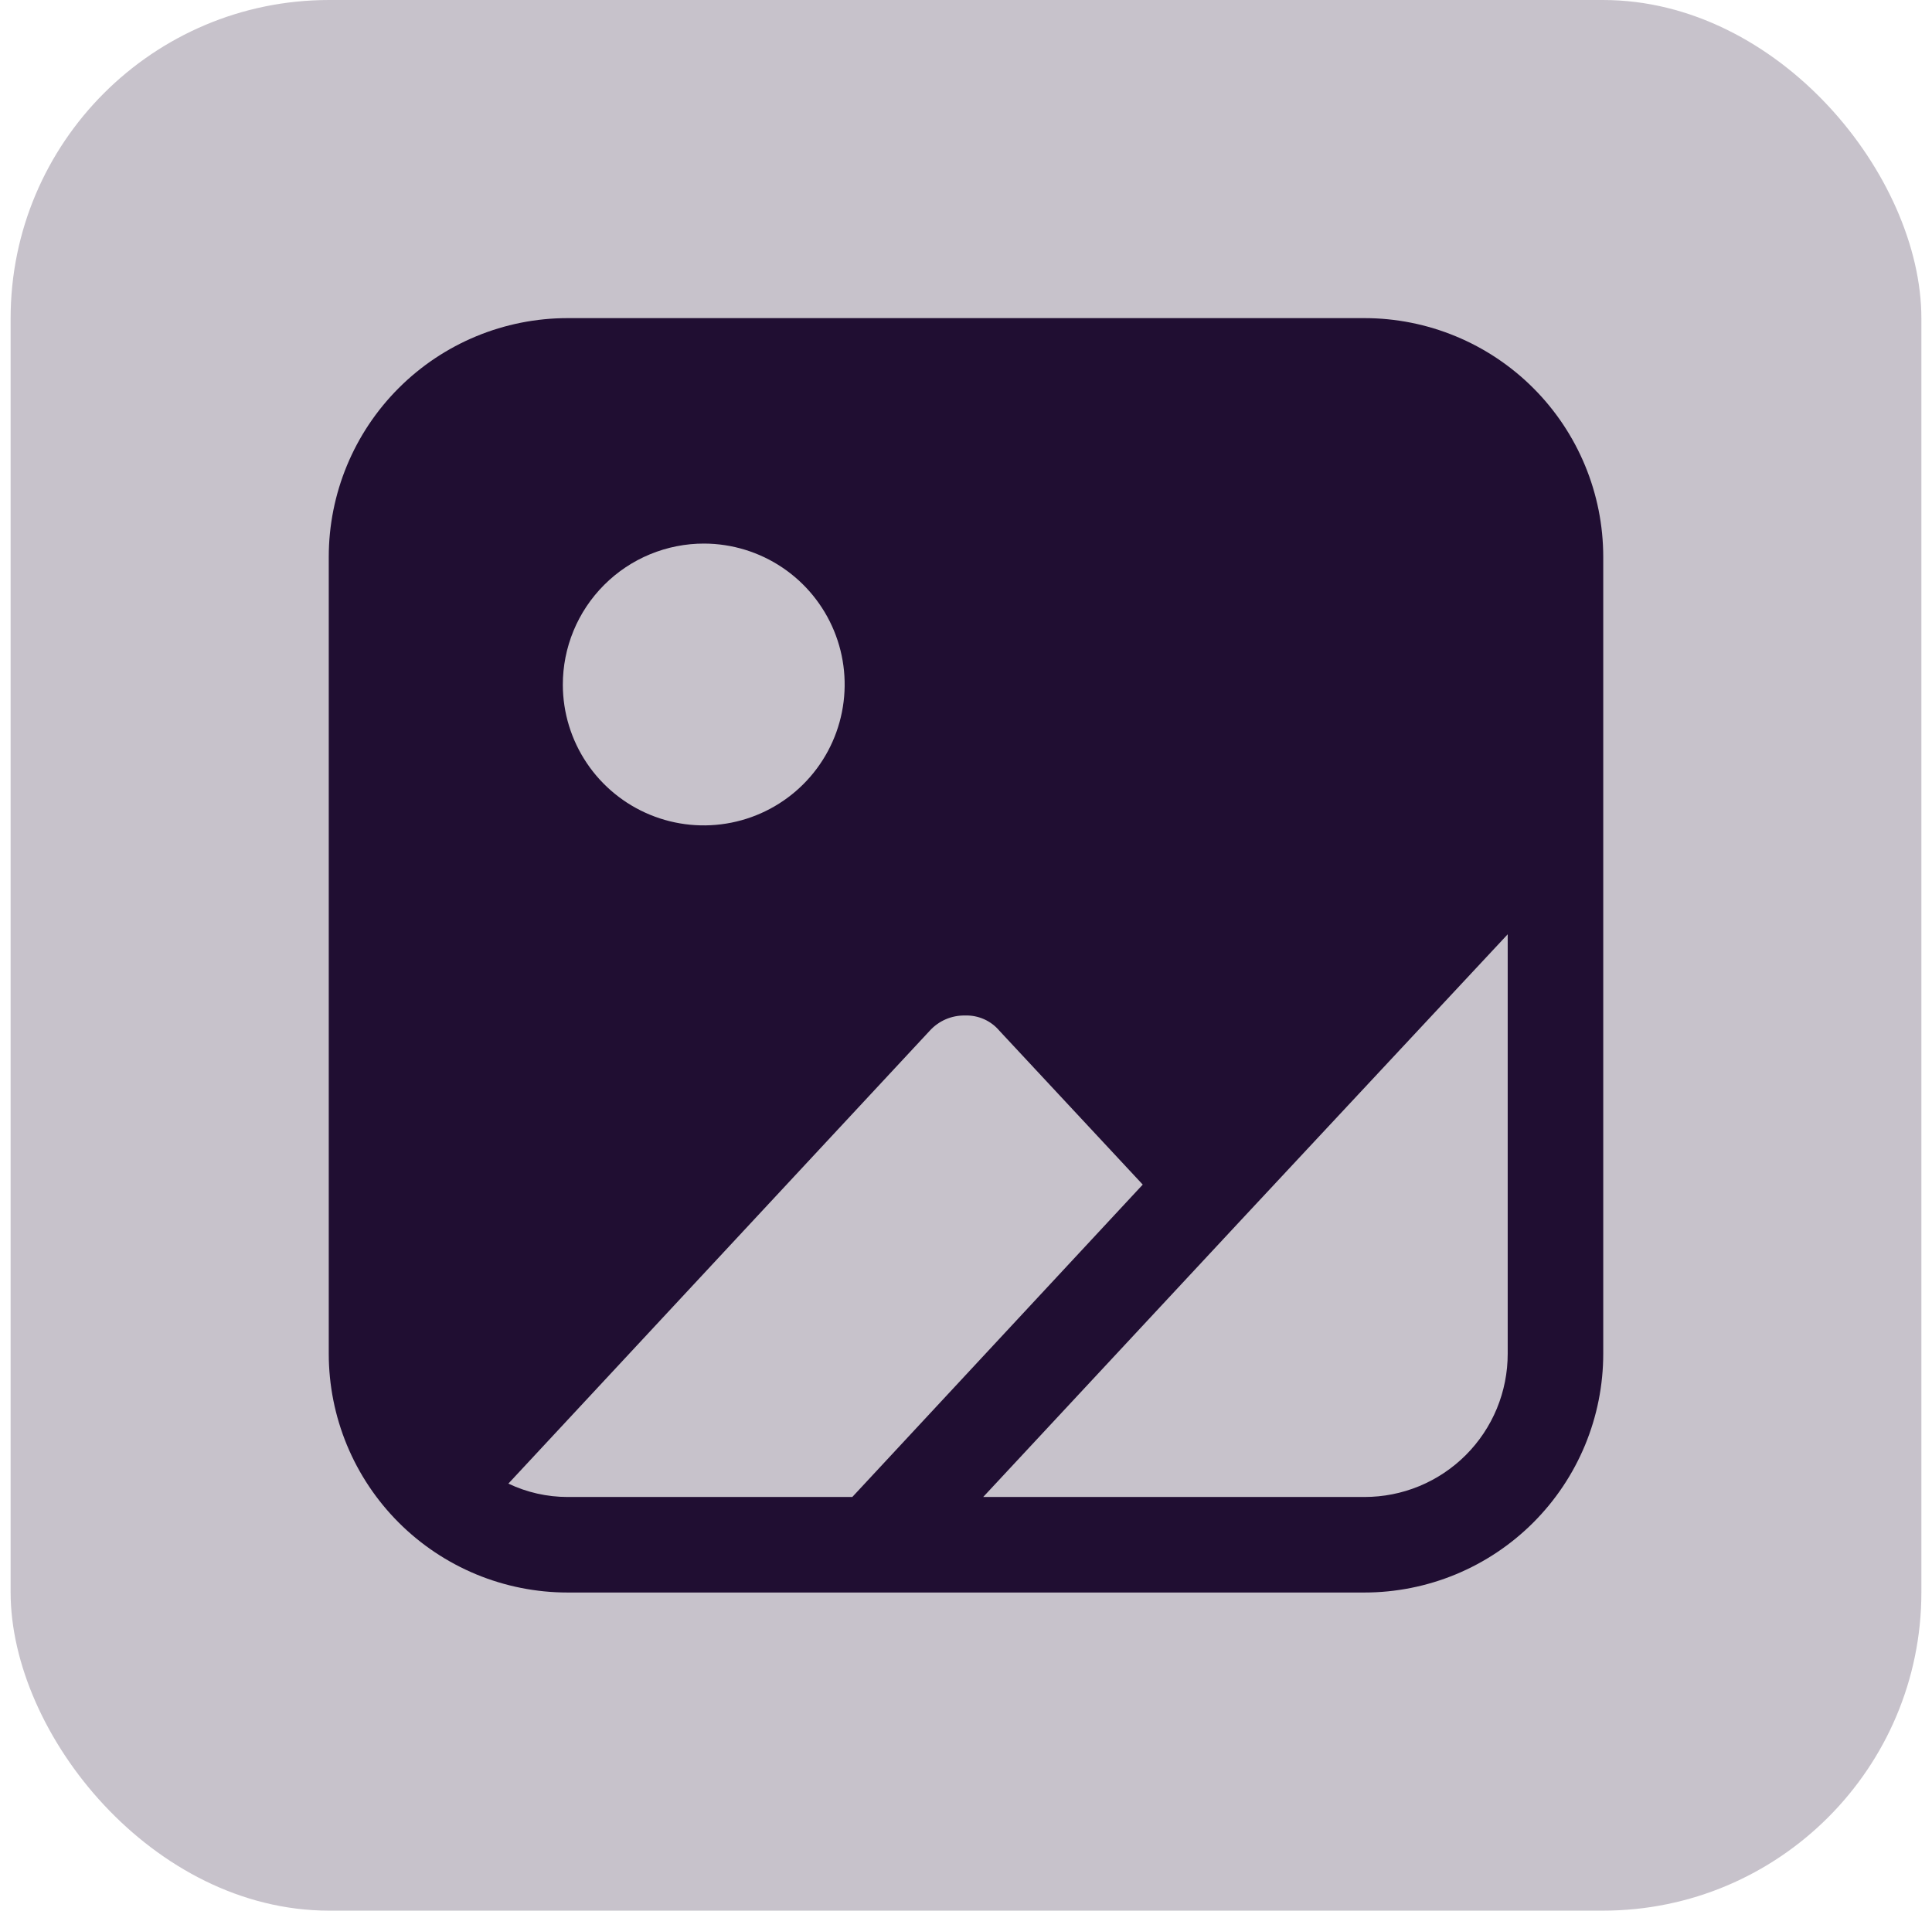 <svg width="91" height="90" viewBox="0 0 91 90" fill="none" xmlns="http://www.w3.org/2000/svg">
<rect x="0.5" width="90" height="90" rx="15" fill="#200E32" fill-opacity="0.25"/>
<path d="M64.265 14.985H26.735C23.751 14.985 20.89 16.17 18.78 18.28C16.67 20.39 15.485 23.251 15.485 26.235V63.765C15.485 65.243 15.776 66.705 16.341 68.07C16.907 69.435 17.735 70.675 18.78 71.72C19.825 72.765 21.065 73.593 22.43 74.159C23.795 74.724 25.258 75.015 26.735 75.015H64.265C65.742 75.015 67.205 74.724 68.57 74.159C69.935 73.593 71.175 72.765 72.22 71.72C73.265 70.675 74.093 69.435 74.659 68.07C75.224 66.705 75.515 65.243 75.515 63.765V26.235C75.515 23.251 74.33 20.39 72.22 18.28C70.11 16.17 67.249 14.985 64.265 14.985ZM33.17 25.605C34.481 25.61 35.761 26.002 36.849 26.733C37.937 27.464 38.784 28.501 39.284 29.713C39.784 30.925 39.913 32.258 39.656 33.543C39.4 34.828 38.768 36.009 37.841 36.936C36.914 37.863 35.733 38.495 34.448 38.751C33.162 39.008 31.83 38.879 30.618 38.379C29.406 37.88 28.369 37.032 27.638 35.944C26.907 34.856 26.514 33.576 26.51 32.265C26.508 31.39 26.679 30.523 27.013 29.714C27.347 28.905 27.838 28.171 28.457 27.552C29.076 26.933 29.81 26.442 30.619 26.108C31.428 25.774 32.295 25.603 33.17 25.605ZM23.945 69.885L43.79 48.555C44 48.323 44.257 48.138 44.544 48.014C44.831 47.89 45.142 47.829 45.455 47.835C45.762 47.824 46.067 47.884 46.348 48.008C46.629 48.133 46.877 48.32 47.075 48.555L53.825 55.8L40.145 70.515H26.735C25.77 70.515 24.817 70.3 23.945 69.885ZM71.015 63.765C71.016 64.652 70.842 65.53 70.504 66.35C70.165 67.169 69.668 67.914 69.041 68.541C68.414 69.168 67.669 69.665 66.85 70.004C66.03 70.343 65.152 70.516 64.265 70.515H46.31L58.46 57.465L71.015 44.01V63.765Z" fill="#200E32"/>
</svg>
